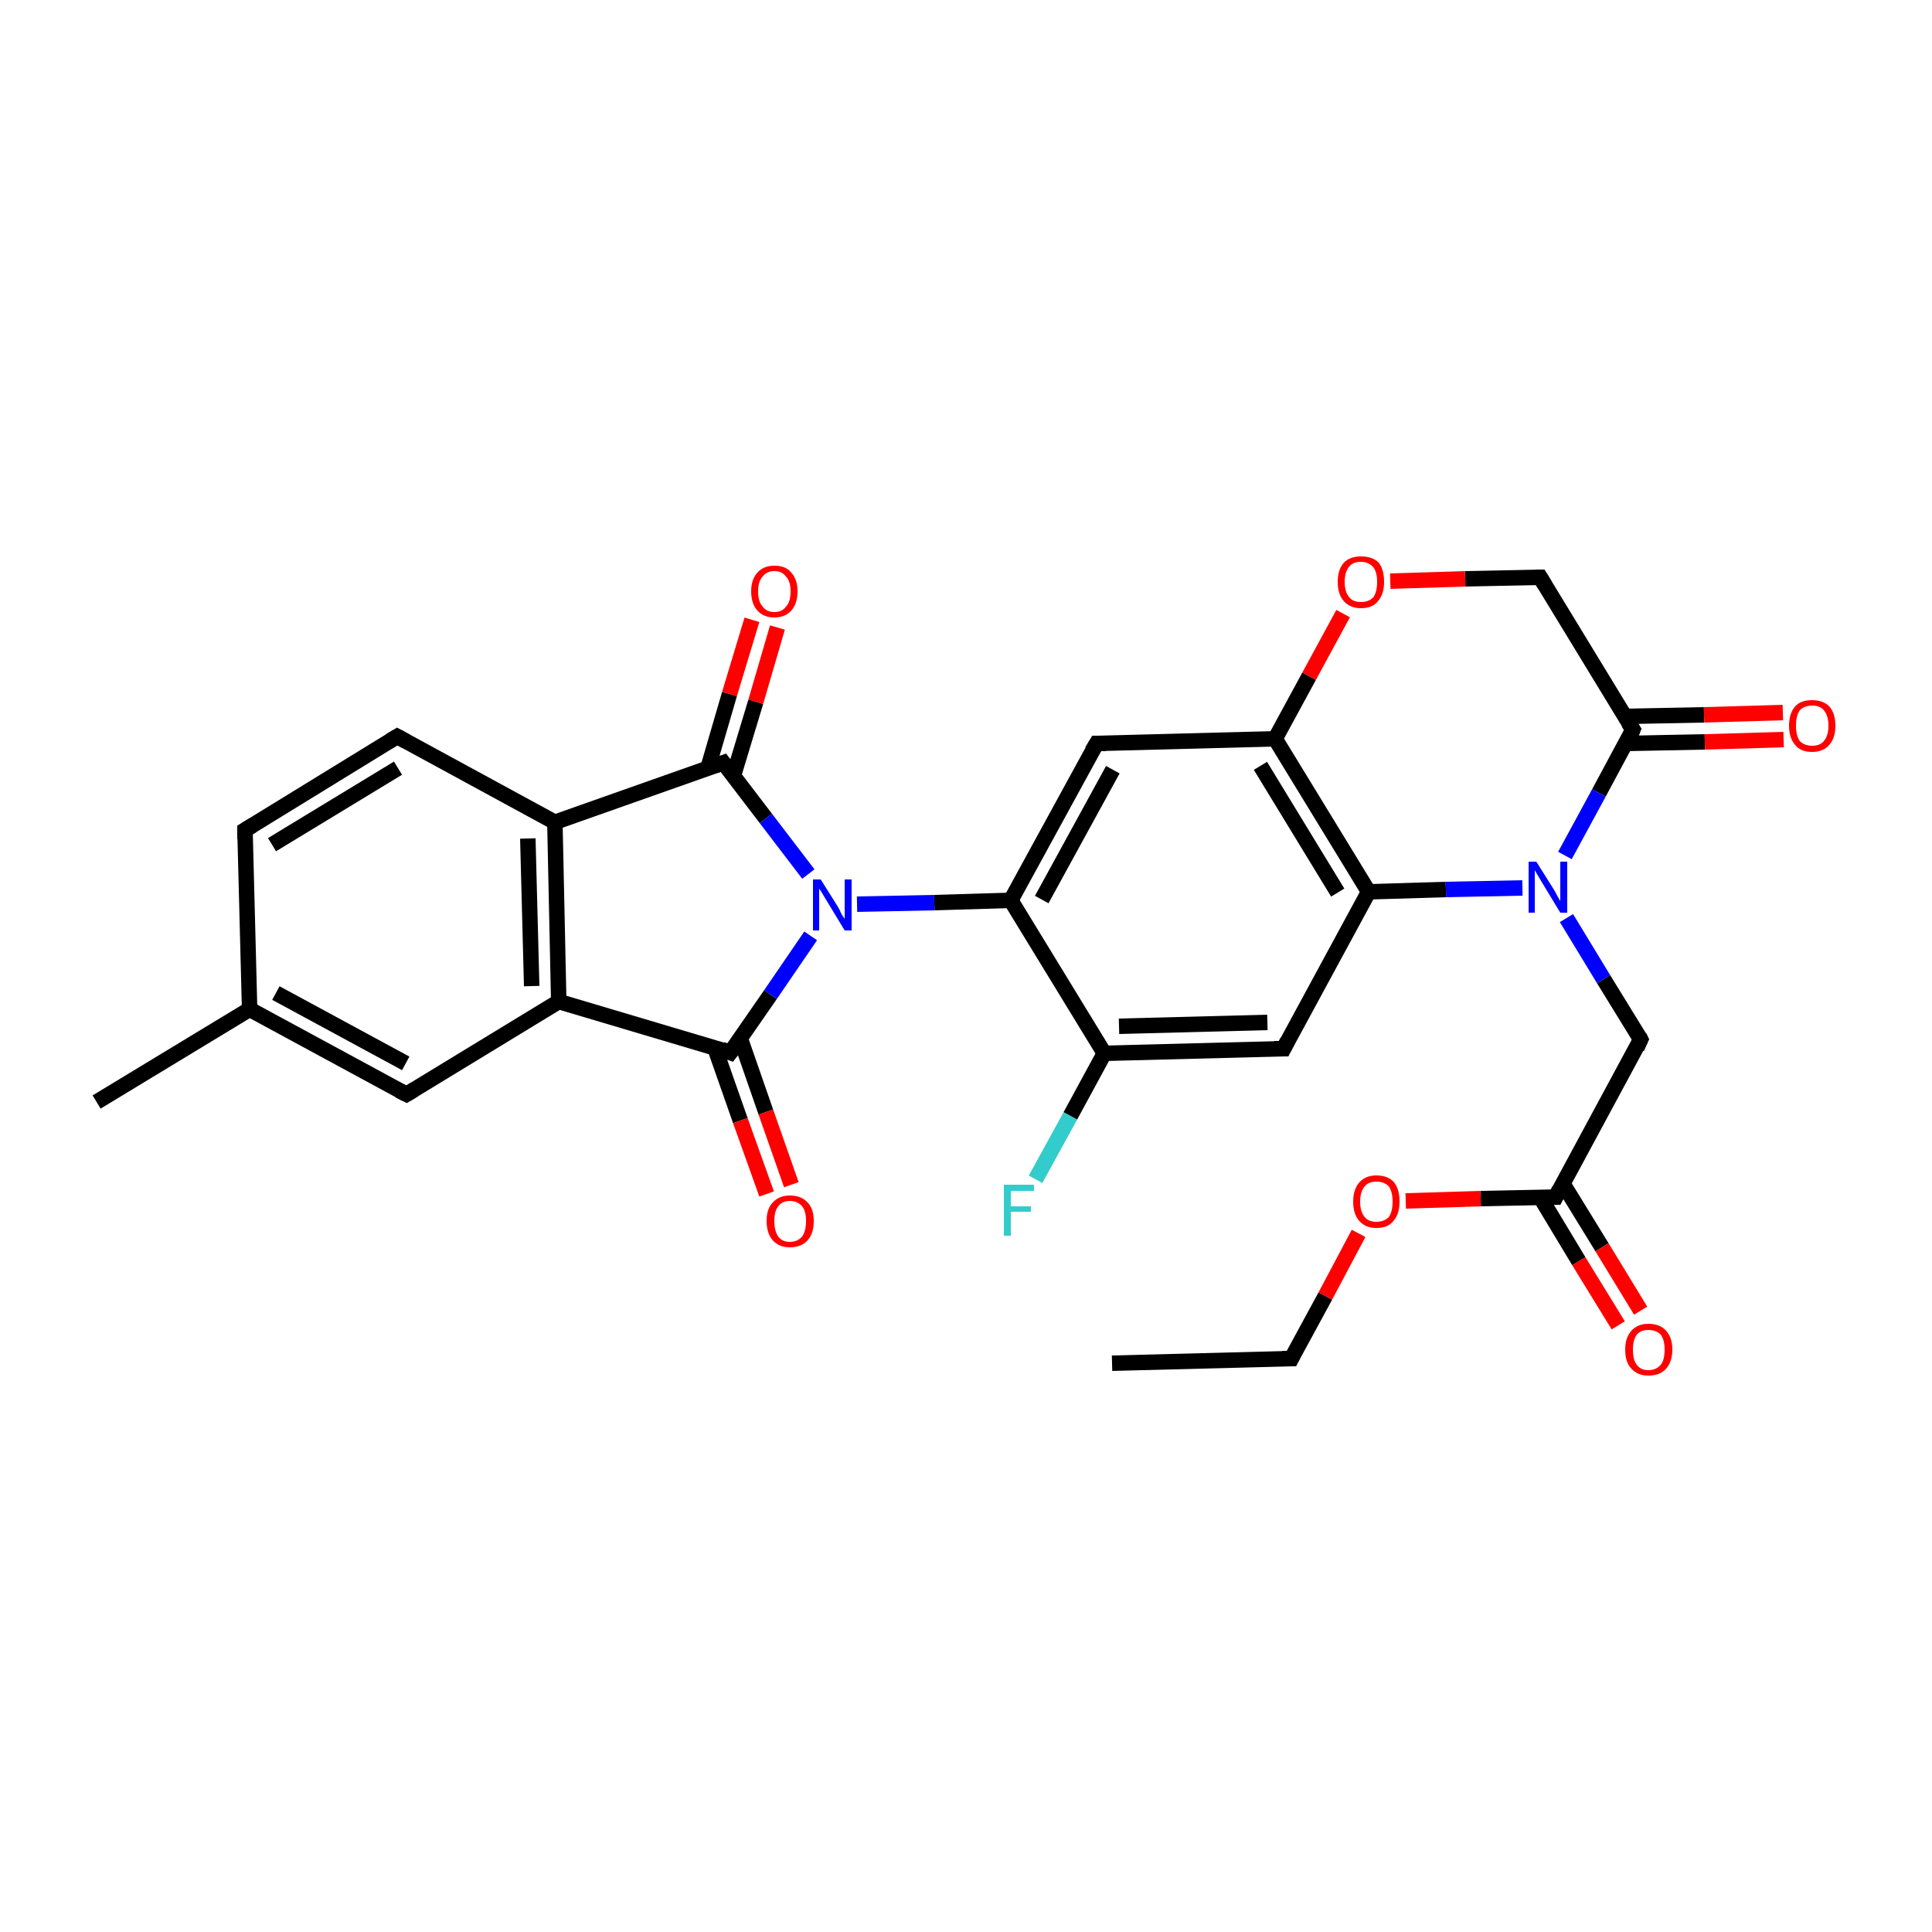 <?xml version='1.0' encoding='iso-8859-1'?>
<svg version='1.1' baseProfile='full'
              xmlns='http://www.w3.org/2000/svg'
                      xmlns:rdkit='http://www.rdkit.org/xml'
                      xmlns:xlink='http://www.w3.org/1999/xlink'
                  xml:space='preserve'
width='250px' height='250px' viewBox='0 0 250 250'>
<!-- END OF HEADER -->
<rect style='opacity:1.0;fill:#FFFFFF;stroke:none' width='250.0' height='250.0' x='0.0' y='0.0'> </rect>
<path class='bond-0 atom-0 atom-2' d='M 143.9,176.4 L 167.1,175.8' style='fill:none;fill-rule:evenodd;stroke:#000000;stroke-width:2.0px;stroke-linecap:butt;stroke-linejoin:miter;stroke-opacity:1' />
<path class='bond-1 atom-1 atom-10' d='M 12.5,142.6 L 32.3,130.6' style='fill:none;fill-rule:evenodd;stroke:#000000;stroke-width:2.0px;stroke-linecap:butt;stroke-linejoin:miter;stroke-opacity:1' />
<path class='bond-2 atom-2 atom-28' d='M 167.1,175.8 L 171.5,167.7' style='fill:none;fill-rule:evenodd;stroke:#000000;stroke-width:2.0px;stroke-linecap:butt;stroke-linejoin:miter;stroke-opacity:1' />
<path class='bond-2 atom-2 atom-28' d='M 171.5,167.7 L 175.8,159.6' style='fill:none;fill-rule:evenodd;stroke:#FF0000;stroke-width:2.0px;stroke-linecap:butt;stroke-linejoin:miter;stroke-opacity:1' />
<path class='bond-3 atom-3 atom-4' d='M 31.7,107.4 L 51.4,95.3' style='fill:none;fill-rule:evenodd;stroke:#000000;stroke-width:2.0px;stroke-linecap:butt;stroke-linejoin:miter;stroke-opacity:1' />
<path class='bond-3 atom-3 atom-4' d='M 35.2,109.3 L 51.5,99.4' style='fill:none;fill-rule:evenodd;stroke:#000000;stroke-width:2.0px;stroke-linecap:butt;stroke-linejoin:miter;stroke-opacity:1' />
<path class='bond-4 atom-3 atom-10' d='M 31.7,107.4 L 32.3,130.6' style='fill:none;fill-rule:evenodd;stroke:#000000;stroke-width:2.0px;stroke-linecap:butt;stroke-linejoin:miter;stroke-opacity:1' />
<path class='bond-5 atom-4 atom-11' d='M 51.4,95.3 L 71.8,106.4' style='fill:none;fill-rule:evenodd;stroke:#000000;stroke-width:2.0px;stroke-linecap:butt;stroke-linejoin:miter;stroke-opacity:1' />
<path class='bond-6 atom-5 atom-10' d='M 52.6,141.6 L 32.3,130.6' style='fill:none;fill-rule:evenodd;stroke:#000000;stroke-width:2.0px;stroke-linecap:butt;stroke-linejoin:miter;stroke-opacity:1' />
<path class='bond-6 atom-5 atom-10' d='M 52.5,137.6 L 35.7,128.5' style='fill:none;fill-rule:evenodd;stroke:#000000;stroke-width:2.0px;stroke-linecap:butt;stroke-linejoin:miter;stroke-opacity:1' />
<path class='bond-7 atom-5 atom-12' d='M 52.6,141.6 L 72.3,129.6' style='fill:none;fill-rule:evenodd;stroke:#000000;stroke-width:2.0px;stroke-linecap:butt;stroke-linejoin:miter;stroke-opacity:1' />
<path class='bond-8 atom-6 atom-13' d='M 166.1,135.7 L 142.9,136.3' style='fill:none;fill-rule:evenodd;stroke:#000000;stroke-width:2.0px;stroke-linecap:butt;stroke-linejoin:miter;stroke-opacity:1' />
<path class='bond-8 atom-6 atom-13' d='M 164.0,132.3 L 144.8,132.8' style='fill:none;fill-rule:evenodd;stroke:#000000;stroke-width:2.0px;stroke-linecap:butt;stroke-linejoin:miter;stroke-opacity:1' />
<path class='bond-9 atom-6 atom-15' d='M 166.1,135.7 L 177.1,115.4' style='fill:none;fill-rule:evenodd;stroke:#000000;stroke-width:2.0px;stroke-linecap:butt;stroke-linejoin:miter;stroke-opacity:1' />
<path class='bond-10 atom-7 atom-14' d='M 141.9,96.2 L 130.8,116.5' style='fill:none;fill-rule:evenodd;stroke:#000000;stroke-width:2.0px;stroke-linecap:butt;stroke-linejoin:miter;stroke-opacity:1' />
<path class='bond-10 atom-7 atom-14' d='M 144.0,99.6 L 134.8,116.4' style='fill:none;fill-rule:evenodd;stroke:#000000;stroke-width:2.0px;stroke-linecap:butt;stroke-linejoin:miter;stroke-opacity:1' />
<path class='bond-11 atom-7 atom-16' d='M 141.9,96.2 L 165.0,95.6' style='fill:none;fill-rule:evenodd;stroke:#000000;stroke-width:2.0px;stroke-linecap:butt;stroke-linejoin:miter;stroke-opacity:1' />
<path class='bond-12 atom-8 atom-18' d='M 212.3,134.5 L 201.3,154.9' style='fill:none;fill-rule:evenodd;stroke:#000000;stroke-width:2.0px;stroke-linecap:butt;stroke-linejoin:miter;stroke-opacity:1' />
<path class='bond-13 atom-8 atom-22' d='M 212.3,134.5 L 207.5,126.7' style='fill:none;fill-rule:evenodd;stroke:#000000;stroke-width:2.0px;stroke-linecap:butt;stroke-linejoin:miter;stroke-opacity:1' />
<path class='bond-13 atom-8 atom-22' d='M 207.5,126.7 L 202.7,118.8' style='fill:none;fill-rule:evenodd;stroke:#0000FF;stroke-width:2.0px;stroke-linecap:butt;stroke-linejoin:miter;stroke-opacity:1' />
<path class='bond-14 atom-9 atom-17' d='M 199.3,74.7 L 211.3,94.4' style='fill:none;fill-rule:evenodd;stroke:#000000;stroke-width:2.0px;stroke-linecap:butt;stroke-linejoin:miter;stroke-opacity:1' />
<path class='bond-15 atom-9 atom-29' d='M 199.3,74.7 L 189.6,74.9' style='fill:none;fill-rule:evenodd;stroke:#000000;stroke-width:2.0px;stroke-linecap:butt;stroke-linejoin:miter;stroke-opacity:1' />
<path class='bond-15 atom-9 atom-29' d='M 189.6,74.9 L 179.9,75.2' style='fill:none;fill-rule:evenodd;stroke:#FF0000;stroke-width:2.0px;stroke-linecap:butt;stroke-linejoin:miter;stroke-opacity:1' />
<path class='bond-16 atom-11 atom-12' d='M 71.8,106.4 L 72.3,129.6' style='fill:none;fill-rule:evenodd;stroke:#000000;stroke-width:2.0px;stroke-linecap:butt;stroke-linejoin:miter;stroke-opacity:1' />
<path class='bond-16 atom-11 atom-12' d='M 68.3,108.5 L 68.8,127.6' style='fill:none;fill-rule:evenodd;stroke:#000000;stroke-width:2.0px;stroke-linecap:butt;stroke-linejoin:miter;stroke-opacity:1' />
<path class='bond-17 atom-11 atom-19' d='M 71.8,106.4 L 93.6,98.7' style='fill:none;fill-rule:evenodd;stroke:#000000;stroke-width:2.0px;stroke-linecap:butt;stroke-linejoin:miter;stroke-opacity:1' />
<path class='bond-18 atom-12 atom-20' d='M 72.3,129.6 L 94.5,136.2' style='fill:none;fill-rule:evenodd;stroke:#000000;stroke-width:2.0px;stroke-linecap:butt;stroke-linejoin:miter;stroke-opacity:1' />
<path class='bond-19 atom-13 atom-14' d='M 142.9,136.3 L 130.8,116.5' style='fill:none;fill-rule:evenodd;stroke:#000000;stroke-width:2.0px;stroke-linecap:butt;stroke-linejoin:miter;stroke-opacity:1' />
<path class='bond-20 atom-13 atom-21' d='M 142.9,136.3 L 138.5,144.4' style='fill:none;fill-rule:evenodd;stroke:#000000;stroke-width:2.0px;stroke-linecap:butt;stroke-linejoin:miter;stroke-opacity:1' />
<path class='bond-20 atom-13 atom-21' d='M 138.5,144.4 L 134.0,152.6' style='fill:none;fill-rule:evenodd;stroke:#33CCCC;stroke-width:2.0px;stroke-linecap:butt;stroke-linejoin:miter;stroke-opacity:1' />
<path class='bond-21 atom-14 atom-23' d='M 130.8,116.5 L 120.9,116.8' style='fill:none;fill-rule:evenodd;stroke:#000000;stroke-width:2.0px;stroke-linecap:butt;stroke-linejoin:miter;stroke-opacity:1' />
<path class='bond-21 atom-14 atom-23' d='M 120.9,116.8 L 110.9,117.0' style='fill:none;fill-rule:evenodd;stroke:#0000FF;stroke-width:2.0px;stroke-linecap:butt;stroke-linejoin:miter;stroke-opacity:1' />
<path class='bond-22 atom-15 atom-16' d='M 177.1,115.4 L 165.0,95.6' style='fill:none;fill-rule:evenodd;stroke:#000000;stroke-width:2.0px;stroke-linecap:butt;stroke-linejoin:miter;stroke-opacity:1' />
<path class='bond-22 atom-15 atom-16' d='M 173.1,115.5 L 163.1,99.1' style='fill:none;fill-rule:evenodd;stroke:#000000;stroke-width:2.0px;stroke-linecap:butt;stroke-linejoin:miter;stroke-opacity:1' />
<path class='bond-23 atom-15 atom-22' d='M 177.1,115.4 L 187.1,115.1' style='fill:none;fill-rule:evenodd;stroke:#000000;stroke-width:2.0px;stroke-linecap:butt;stroke-linejoin:miter;stroke-opacity:1' />
<path class='bond-23 atom-15 atom-22' d='M 187.1,115.1 L 197.0,114.9' style='fill:none;fill-rule:evenodd;stroke:#0000FF;stroke-width:2.0px;stroke-linecap:butt;stroke-linejoin:miter;stroke-opacity:1' />
<path class='bond-24 atom-16 atom-29' d='M 165.0,95.6 L 169.4,87.5' style='fill:none;fill-rule:evenodd;stroke:#000000;stroke-width:2.0px;stroke-linecap:butt;stroke-linejoin:miter;stroke-opacity:1' />
<path class='bond-24 atom-16 atom-29' d='M 169.4,87.5 L 173.8,79.4' style='fill:none;fill-rule:evenodd;stroke:#FF0000;stroke-width:2.0px;stroke-linecap:butt;stroke-linejoin:miter;stroke-opacity:1' />
<path class='bond-25 atom-17 atom-22' d='M 211.3,94.4 L 206.9,102.6' style='fill:none;fill-rule:evenodd;stroke:#000000;stroke-width:2.0px;stroke-linecap:butt;stroke-linejoin:miter;stroke-opacity:1' />
<path class='bond-25 atom-17 atom-22' d='M 206.9,102.6 L 202.5,110.7' style='fill:none;fill-rule:evenodd;stroke:#0000FF;stroke-width:2.0px;stroke-linecap:butt;stroke-linejoin:miter;stroke-opacity:1' />
<path class='bond-26 atom-17 atom-24' d='M 210.4,96.2 L 220.6,96.0' style='fill:none;fill-rule:evenodd;stroke:#000000;stroke-width:2.0px;stroke-linecap:butt;stroke-linejoin:miter;stroke-opacity:1' />
<path class='bond-26 atom-17 atom-24' d='M 220.6,96.0 L 230.8,95.7' style='fill:none;fill-rule:evenodd;stroke:#FF0000;stroke-width:2.0px;stroke-linecap:butt;stroke-linejoin:miter;stroke-opacity:1' />
<path class='bond-26 atom-17 atom-24' d='M 210.3,92.7 L 220.5,92.5' style='fill:none;fill-rule:evenodd;stroke:#000000;stroke-width:2.0px;stroke-linecap:butt;stroke-linejoin:miter;stroke-opacity:1' />
<path class='bond-26 atom-17 atom-24' d='M 220.5,92.5 L 230.7,92.2' style='fill:none;fill-rule:evenodd;stroke:#FF0000;stroke-width:2.0px;stroke-linecap:butt;stroke-linejoin:miter;stroke-opacity:1' />
<path class='bond-27 atom-18 atom-25' d='M 199.3,154.9 L 204.3,163.2' style='fill:none;fill-rule:evenodd;stroke:#000000;stroke-width:2.0px;stroke-linecap:butt;stroke-linejoin:miter;stroke-opacity:1' />
<path class='bond-27 atom-18 atom-25' d='M 204.3,163.2 L 209.4,171.5' style='fill:none;fill-rule:evenodd;stroke:#FF0000;stroke-width:2.0px;stroke-linecap:butt;stroke-linejoin:miter;stroke-opacity:1' />
<path class='bond-27 atom-18 atom-25' d='M 202.2,153.1 L 207.3,161.4' style='fill:none;fill-rule:evenodd;stroke:#000000;stroke-width:2.0px;stroke-linecap:butt;stroke-linejoin:miter;stroke-opacity:1' />
<path class='bond-27 atom-18 atom-25' d='M 207.3,161.4 L 212.3,169.6' style='fill:none;fill-rule:evenodd;stroke:#FF0000;stroke-width:2.0px;stroke-linecap:butt;stroke-linejoin:miter;stroke-opacity:1' />
<path class='bond-28 atom-18 atom-28' d='M 201.3,154.9 L 191.6,155.1' style='fill:none;fill-rule:evenodd;stroke:#000000;stroke-width:2.0px;stroke-linecap:butt;stroke-linejoin:miter;stroke-opacity:1' />
<path class='bond-28 atom-18 atom-28' d='M 191.6,155.1 L 181.9,155.4' style='fill:none;fill-rule:evenodd;stroke:#FF0000;stroke-width:2.0px;stroke-linecap:butt;stroke-linejoin:miter;stroke-opacity:1' />
<path class='bond-29 atom-19 atom-23' d='M 93.6,98.7 L 99.1,105.9' style='fill:none;fill-rule:evenodd;stroke:#000000;stroke-width:2.0px;stroke-linecap:butt;stroke-linejoin:miter;stroke-opacity:1' />
<path class='bond-29 atom-19 atom-23' d='M 99.1,105.9 L 104.6,113.1' style='fill:none;fill-rule:evenodd;stroke:#0000FF;stroke-width:2.0px;stroke-linecap:butt;stroke-linejoin:miter;stroke-opacity:1' />
<path class='bond-30 atom-19 atom-26' d='M 94.9,100.4 L 97.8,90.8' style='fill:none;fill-rule:evenodd;stroke:#000000;stroke-width:2.0px;stroke-linecap:butt;stroke-linejoin:miter;stroke-opacity:1' />
<path class='bond-30 atom-19 atom-26' d='M 97.8,90.8 L 100.6,81.2' style='fill:none;fill-rule:evenodd;stroke:#FF0000;stroke-width:2.0px;stroke-linecap:butt;stroke-linejoin:miter;stroke-opacity:1' />
<path class='bond-30 atom-19 atom-26' d='M 91.6,99.4 L 94.4,89.8' style='fill:none;fill-rule:evenodd;stroke:#000000;stroke-width:2.0px;stroke-linecap:butt;stroke-linejoin:miter;stroke-opacity:1' />
<path class='bond-30 atom-19 atom-26' d='M 94.4,89.8 L 97.3,80.2' style='fill:none;fill-rule:evenodd;stroke:#FF0000;stroke-width:2.0px;stroke-linecap:butt;stroke-linejoin:miter;stroke-opacity:1' />
<path class='bond-31 atom-20 atom-23' d='M 94.5,136.2 L 99.7,128.7' style='fill:none;fill-rule:evenodd;stroke:#000000;stroke-width:2.0px;stroke-linecap:butt;stroke-linejoin:miter;stroke-opacity:1' />
<path class='bond-31 atom-20 atom-23' d='M 99.7,128.7 L 104.9,121.1' style='fill:none;fill-rule:evenodd;stroke:#0000FF;stroke-width:2.0px;stroke-linecap:butt;stroke-linejoin:miter;stroke-opacity:1' />
<path class='bond-32 atom-20 atom-27' d='M 92.5,135.6 L 95.8,145.0' style='fill:none;fill-rule:evenodd;stroke:#000000;stroke-width:2.0px;stroke-linecap:butt;stroke-linejoin:miter;stroke-opacity:1' />
<path class='bond-32 atom-20 atom-27' d='M 95.8,145.0 L 99.2,154.5' style='fill:none;fill-rule:evenodd;stroke:#FF0000;stroke-width:2.0px;stroke-linecap:butt;stroke-linejoin:miter;stroke-opacity:1' />
<path class='bond-32 atom-20 atom-27' d='M 95.8,134.4 L 99.1,143.9' style='fill:none;fill-rule:evenodd;stroke:#000000;stroke-width:2.0px;stroke-linecap:butt;stroke-linejoin:miter;stroke-opacity:1' />
<path class='bond-32 atom-20 atom-27' d='M 99.1,143.9 L 102.4,153.3' style='fill:none;fill-rule:evenodd;stroke:#FF0000;stroke-width:2.0px;stroke-linecap:butt;stroke-linejoin:miter;stroke-opacity:1' />
<path d='M 165.9,175.8 L 167.1,175.8 L 167.3,175.4' style='fill:none;stroke:#000000;stroke-width:2.0px;stroke-linecap:butt;stroke-linejoin:miter;stroke-opacity:1;' />
<path d='M 32.7,106.8 L 31.7,107.4 L 31.7,108.6' style='fill:none;stroke:#000000;stroke-width:2.0px;stroke-linecap:butt;stroke-linejoin:miter;stroke-opacity:1;' />
<path d='M 50.4,95.9 L 51.4,95.3 L 52.5,95.9' style='fill:none;stroke:#000000;stroke-width:2.0px;stroke-linecap:butt;stroke-linejoin:miter;stroke-opacity:1;' />
<path d='M 51.6,141.1 L 52.6,141.6 L 53.6,141.0' style='fill:none;stroke:#000000;stroke-width:2.0px;stroke-linecap:butt;stroke-linejoin:miter;stroke-opacity:1;' />
<path d='M 164.9,135.7 L 166.1,135.7 L 166.6,134.7' style='fill:none;stroke:#000000;stroke-width:2.0px;stroke-linecap:butt;stroke-linejoin:miter;stroke-opacity:1;' />
<path d='M 141.3,97.2 L 141.9,96.2 L 143.1,96.2' style='fill:none;stroke:#000000;stroke-width:2.0px;stroke-linecap:butt;stroke-linejoin:miter;stroke-opacity:1;' />
<path d='M 211.8,135.6 L 212.3,134.5 L 212.1,134.1' style='fill:none;stroke:#000000;stroke-width:2.0px;stroke-linecap:butt;stroke-linejoin:miter;stroke-opacity:1;' />
<path d='M 199.9,75.7 L 199.3,74.7 L 198.8,74.7' style='fill:none;stroke:#000000;stroke-width:2.0px;stroke-linecap:butt;stroke-linejoin:miter;stroke-opacity:1;' />
<path d='M 210.7,93.5 L 211.3,94.4 L 211.1,94.9' style='fill:none;stroke:#000000;stroke-width:2.0px;stroke-linecap:butt;stroke-linejoin:miter;stroke-opacity:1;' />
<path d='M 201.8,153.9 L 201.3,154.9 L 200.8,154.9' style='fill:none;stroke:#000000;stroke-width:2.0px;stroke-linecap:butt;stroke-linejoin:miter;stroke-opacity:1;' />
<path d='M 92.5,99.1 L 93.6,98.7 L 93.9,99.1' style='fill:none;stroke:#000000;stroke-width:2.0px;stroke-linecap:butt;stroke-linejoin:miter;stroke-opacity:1;' />
<path d='M 93.4,135.8 L 94.5,136.2 L 94.8,135.8' style='fill:none;stroke:#000000;stroke-width:2.0px;stroke-linecap:butt;stroke-linejoin:miter;stroke-opacity:1;' />
<path class='atom-21' d='M 129.9 153.3
L 133.8 153.3
L 133.8 154.1
L 130.8 154.1
L 130.8 156.1
L 133.4 156.1
L 133.4 156.8
L 130.8 156.8
L 130.8 159.9
L 129.9 159.9
L 129.9 153.3
' fill='#33CCCC'/>
<path class='atom-22' d='M 198.8 111.5
L 201.0 115.0
Q 201.2 115.3, 201.5 115.9
Q 201.9 116.6, 201.9 116.6
L 201.9 111.5
L 202.8 111.5
L 202.8 118.1
L 201.9 118.1
L 199.6 114.3
Q 199.3 113.8, 199.0 113.3
Q 198.7 112.8, 198.6 112.6
L 198.6 118.1
L 197.8 118.1
L 197.8 111.5
L 198.8 111.5
' fill='#0000FF'/>
<path class='atom-23' d='M 106.2 113.8
L 108.4 117.3
Q 108.6 117.6, 108.9 118.3
Q 109.3 118.9, 109.3 118.9
L 109.3 113.8
L 110.2 113.8
L 110.2 120.4
L 109.3 120.4
L 107.0 116.6
Q 106.7 116.1, 106.4 115.6
Q 106.1 115.1, 106.0 115.0
L 106.0 120.4
L 105.2 120.4
L 105.2 113.8
L 106.2 113.8
' fill='#0000FF'/>
<path class='atom-24' d='M 231.5 93.9
Q 231.5 92.3, 232.3 91.4
Q 233.0 90.6, 234.5 90.6
Q 235.9 90.6, 236.7 91.4
Q 237.5 92.3, 237.5 93.9
Q 237.5 95.5, 236.7 96.4
Q 235.9 97.3, 234.5 97.3
Q 233.0 97.3, 232.3 96.4
Q 231.5 95.5, 231.5 93.9
M 234.5 96.5
Q 235.5 96.5, 236.0 95.9
Q 236.6 95.2, 236.6 93.9
Q 236.6 92.6, 236.0 91.9
Q 235.5 91.3, 234.5 91.3
Q 233.5 91.3, 232.9 91.9
Q 232.4 92.6, 232.4 93.9
Q 232.4 95.2, 232.9 95.9
Q 233.5 96.5, 234.5 96.5
' fill='#FF0000'/>
<path class='atom-25' d='M 210.3 174.6
Q 210.3 173.1, 211.1 172.2
Q 211.9 171.3, 213.3 171.3
Q 214.8 171.3, 215.6 172.2
Q 216.4 173.1, 216.4 174.6
Q 216.4 176.2, 215.6 177.1
Q 214.8 178.0, 213.3 178.0
Q 211.9 178.0, 211.1 177.1
Q 210.3 176.3, 210.3 174.6
M 213.3 177.3
Q 214.3 177.3, 214.9 176.6
Q 215.4 176.0, 215.4 174.6
Q 215.4 173.4, 214.9 172.7
Q 214.3 172.1, 213.3 172.1
Q 212.3 172.1, 211.8 172.7
Q 211.3 173.4, 211.3 174.6
Q 211.3 176.0, 211.8 176.6
Q 212.3 177.3, 213.3 177.3
' fill='#FF0000'/>
<path class='atom-26' d='M 97.2 76.5
Q 97.2 75.0, 98.0 74.1
Q 98.8 73.2, 100.2 73.2
Q 101.7 73.2, 102.4 74.1
Q 103.2 75.0, 103.2 76.5
Q 103.2 78.1, 102.4 79.0
Q 101.6 79.9, 100.2 79.9
Q 98.8 79.9, 98.0 79.0
Q 97.2 78.1, 97.2 76.5
M 100.2 79.2
Q 101.2 79.2, 101.7 78.5
Q 102.3 77.9, 102.3 76.5
Q 102.3 75.2, 101.7 74.6
Q 101.2 73.9, 100.2 73.9
Q 99.2 73.9, 98.7 74.6
Q 98.1 75.2, 98.1 76.5
Q 98.1 77.9, 98.7 78.5
Q 99.2 79.2, 100.2 79.2
' fill='#FF0000'/>
<path class='atom-27' d='M 99.2 158.0
Q 99.2 156.4, 100.0 155.6
Q 100.8 154.7, 102.2 154.7
Q 103.7 154.7, 104.5 155.6
Q 105.3 156.4, 105.3 158.0
Q 105.3 159.6, 104.5 160.5
Q 103.7 161.4, 102.2 161.4
Q 100.8 161.4, 100.0 160.5
Q 99.2 159.6, 99.2 158.0
M 102.2 160.7
Q 103.2 160.7, 103.8 160.0
Q 104.3 159.3, 104.3 158.0
Q 104.3 156.7, 103.8 156.1
Q 103.2 155.4, 102.2 155.4
Q 101.2 155.4, 100.7 156.1
Q 100.2 156.7, 100.2 158.0
Q 100.2 159.3, 100.7 160.0
Q 101.2 160.7, 102.2 160.7
' fill='#FF0000'/>
<path class='atom-28' d='M 175.1 155.5
Q 175.1 153.9, 175.9 153.0
Q 176.7 152.1, 178.1 152.1
Q 179.6 152.1, 180.4 153.0
Q 181.1 153.9, 181.1 155.5
Q 181.1 157.1, 180.3 158.0
Q 179.6 158.9, 178.1 158.9
Q 176.7 158.9, 175.9 158.0
Q 175.1 157.1, 175.1 155.5
M 178.1 158.1
Q 179.1 158.1, 179.7 157.5
Q 180.2 156.8, 180.2 155.5
Q 180.2 154.2, 179.7 153.5
Q 179.1 152.9, 178.1 152.9
Q 177.1 152.9, 176.6 153.5
Q 176.0 154.2, 176.0 155.5
Q 176.0 156.8, 176.6 157.5
Q 177.1 158.1, 178.1 158.1
' fill='#FF0000'/>
<path class='atom-29' d='M 173.1 75.3
Q 173.1 73.7, 173.9 72.8
Q 174.7 72.0, 176.1 72.0
Q 177.6 72.0, 178.4 72.8
Q 179.1 73.7, 179.1 75.3
Q 179.1 76.9, 178.3 77.8
Q 177.6 78.7, 176.1 78.7
Q 174.7 78.7, 173.9 77.8
Q 173.1 76.9, 173.1 75.3
M 176.1 77.9
Q 177.1 77.9, 177.7 77.3
Q 178.2 76.6, 178.2 75.3
Q 178.2 74.0, 177.7 73.4
Q 177.1 72.7, 176.1 72.7
Q 175.1 72.7, 174.6 73.3
Q 174.0 74.0, 174.0 75.3
Q 174.0 76.6, 174.6 77.3
Q 175.1 77.9, 176.1 77.9
' fill='#FF0000'/>
</svg>
